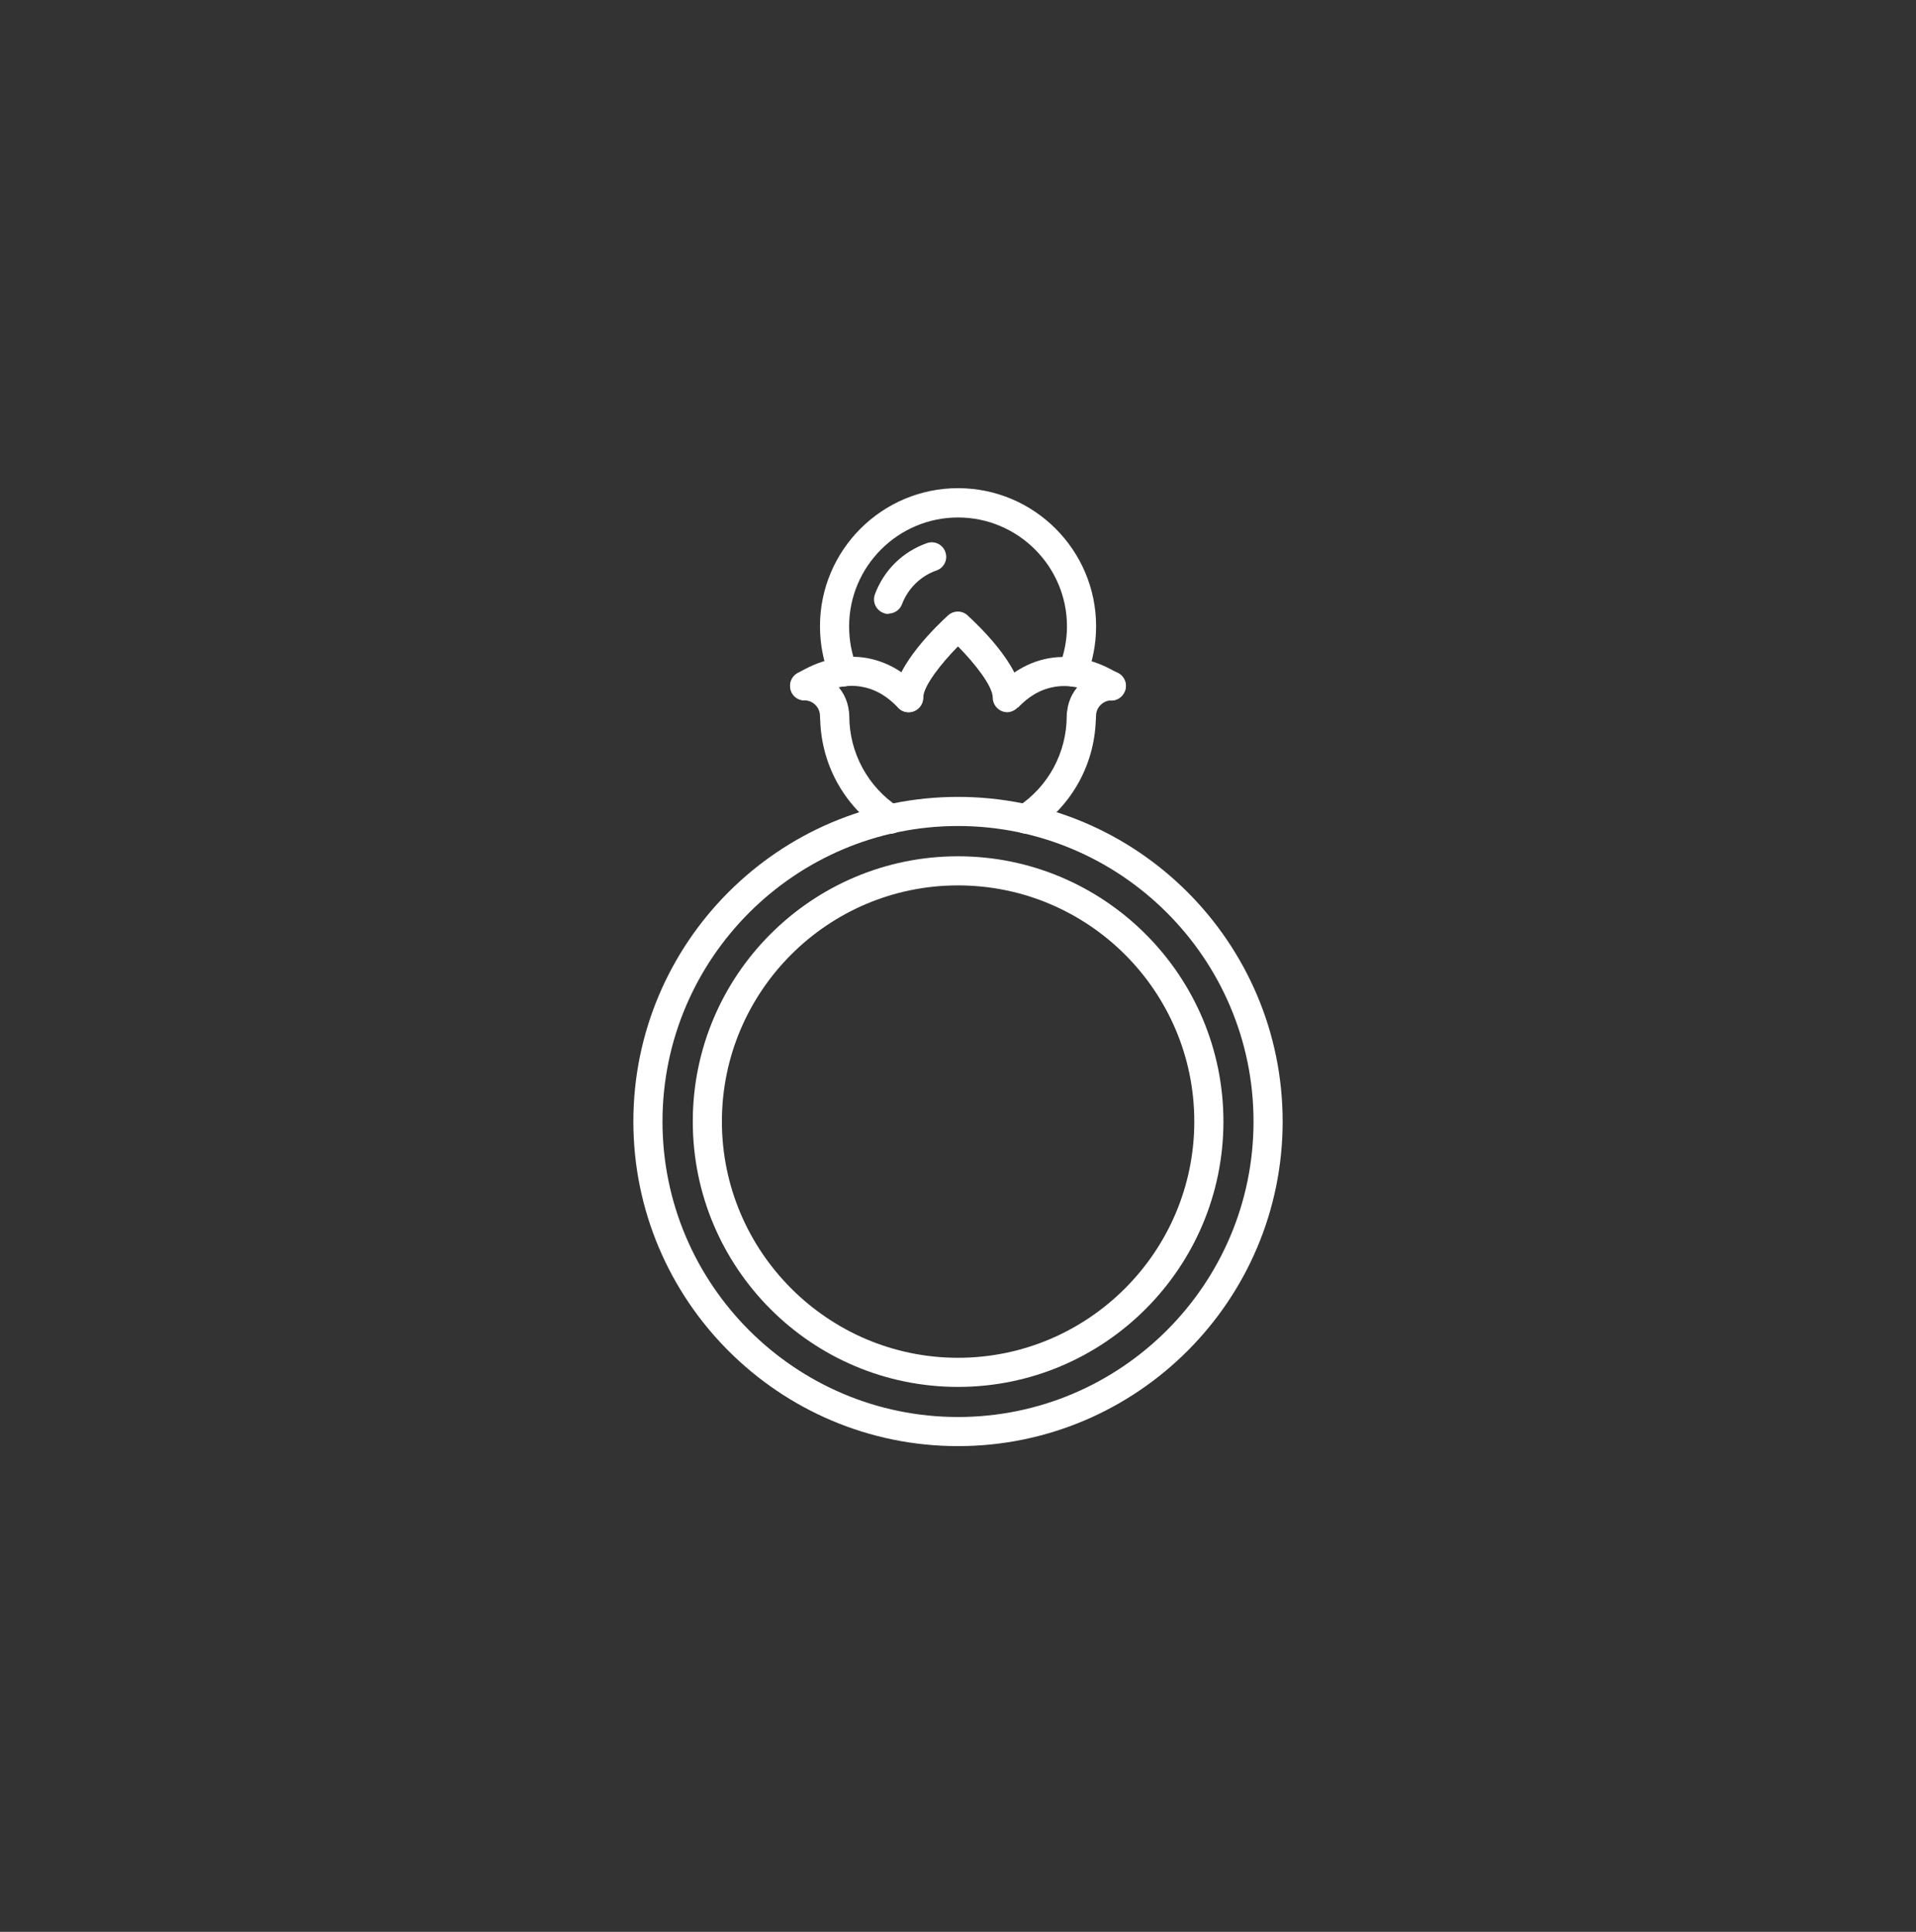 <svg xmlns="http://www.w3.org/2000/svg" width="120" height="121" viewBox="0 0 120 121" fill="none"><rect x="0" y="0" width="120" height="121" fill="#333333" stroke="none"/><path d="M60 90.576C48.788 90.576 39.668 81.456 39.668 70.244C39.668 59.032 48.788 49.912 60 49.912C71.212 49.912 80.333 59.032 80.333 70.244C80.333 81.456 71.212 90.576 60 90.576ZM60 51.736C49.798 51.736 41.492 60.041 41.492 70.244C41.492 80.447 49.798 88.752 60 88.752C70.203 88.752 78.509 80.447 78.509 70.244C78.509 60.041 70.203 51.736 60 51.736Z" fill="white"></path><path d="M60 86.867C50.831 86.867 43.389 79.413 43.389 70.244C43.389 61.075 50.843 53.632 60 53.632C69.157 53.632 76.624 61.087 76.624 70.244C76.624 79.4 69.169 86.867 60 86.867ZM60 55.456C51.84 55.456 45.213 62.096 45.213 70.244C45.213 78.391 51.852 85.043 60 85.043C68.148 85.043 74.799 78.403 74.799 70.244C74.799 62.084 68.16 55.456 60 55.456Z" fill="white"></path><path d="M55.757 52.21C55.587 52.21 55.417 52.161 55.259 52.064C52.814 50.459 51.367 47.759 51.367 44.841C51.367 44.342 51.781 43.929 52.279 43.929C52.778 43.929 53.191 44.342 53.191 44.841C53.191 47.139 54.346 49.279 56.268 50.544C56.694 50.824 56.803 51.383 56.523 51.809C56.353 52.076 56.061 52.222 55.757 52.222V52.21Z" fill="white"></path><path d="M64.245 52.209C63.953 52.209 63.661 52.064 63.478 51.796C63.199 51.37 63.32 50.811 63.734 50.531C65.667 49.267 66.81 47.126 66.81 44.828C66.81 44.33 67.224 43.916 67.722 43.916C68.221 43.916 68.634 44.33 68.634 44.828C68.634 47.747 67.175 50.446 64.731 52.051C64.573 52.149 64.403 52.197 64.232 52.197L64.245 52.209Z" fill="white"></path><path d="M52.267 45.74C51.769 45.74 51.355 45.326 51.355 44.828C51.355 44.329 50.929 43.867 50.395 43.867C49.859 43.867 49.482 43.454 49.482 42.955C49.482 42.456 49.896 42.043 50.395 42.043C51.927 42.043 53.179 43.295 53.179 44.828C53.179 45.326 52.766 45.74 52.267 45.74Z" fill="white"></path><path d="M67.734 45.74C67.236 45.74 66.822 45.326 66.822 44.828C66.822 43.295 68.075 42.043 69.607 42.043C70.106 42.043 70.519 42.456 70.519 42.955C70.519 43.454 70.106 43.867 69.607 43.867C69.109 43.867 68.646 44.293 68.646 44.828C68.646 45.363 68.233 45.74 67.734 45.74Z" fill="white"></path><path d="M63.089 44.609C62.59 44.609 62.177 44.196 62.177 43.697C62.177 42.968 61.033 41.533 60 40.487C58.966 41.533 57.823 42.968 57.823 43.697C57.823 44.196 57.41 44.609 56.911 44.609C56.413 44.609 55.999 44.196 55.999 43.697C55.999 41.691 58.82 39.052 59.38 38.541C59.732 38.225 60.255 38.225 60.596 38.541C61.155 39.052 63.976 41.691 63.976 43.697C63.976 44.196 63.563 44.609 63.064 44.609H63.089Z" fill="white"></path><path d="M56.9 44.609C56.669 44.609 56.438 44.524 56.268 44.342L56.243 44.317C55.891 43.965 55.246 43.308 54.164 43.053C52.693 42.7 51.44 43.417 50.966 43.673L50.82 43.758C50.37 43.989 49.823 43.831 49.592 43.381C49.36 42.931 49.531 42.384 49.968 42.153C50.65 41.764 52.413 40.767 54.59 41.277C56.182 41.654 57.131 42.627 57.544 43.041C57.897 43.393 57.909 43.989 57.544 44.342C57.362 44.524 57.131 44.609 56.9 44.609Z" fill="white"></path><path d="M63.745 44.33L62.444 43.053C62.858 42.64 63.806 41.667 65.399 41.29C67.576 40.779 69.327 41.776 69.911 42.105L70.02 42.166C70.47 42.397 70.641 42.956 70.397 43.394C70.166 43.844 69.607 44.014 69.169 43.771L69.023 43.685C68.549 43.418 67.296 42.713 65.825 43.065C64.743 43.321 64.098 43.977 63.745 44.33Z" fill="white"></path><path d="M67.189 42.992C67.08 42.992 66.958 42.968 66.849 42.931C66.387 42.749 66.156 42.214 66.338 41.752C66.654 40.949 66.825 40.098 66.825 39.234C66.825 35.477 63.76 32.412 60.003 32.412C56.245 32.412 53.181 35.477 53.181 39.234C53.181 40.11 53.339 40.949 53.655 41.752C53.837 42.214 53.618 42.749 53.144 42.931C52.682 43.114 52.147 42.895 51.965 42.421C51.563 41.399 51.356 40.329 51.356 39.222C51.356 34.455 55.236 30.576 60.003 30.576C64.769 30.576 68.649 34.455 68.649 39.222C68.649 40.329 68.442 41.399 68.041 42.421C67.895 42.773 67.554 42.992 67.189 42.992Z" fill="white"></path><path d="M55.658 38.456C55.548 38.456 55.451 38.444 55.342 38.395C54.867 38.225 54.624 37.702 54.794 37.228C55.354 35.72 56.533 34.553 58.054 34.018C58.528 33.847 59.051 34.103 59.209 34.577C59.379 35.051 59.124 35.574 58.649 35.732C57.664 36.073 56.862 36.863 56.497 37.836C56.363 38.201 56.011 38.432 55.646 38.432L55.658 38.456Z" fill="white"></path></svg>